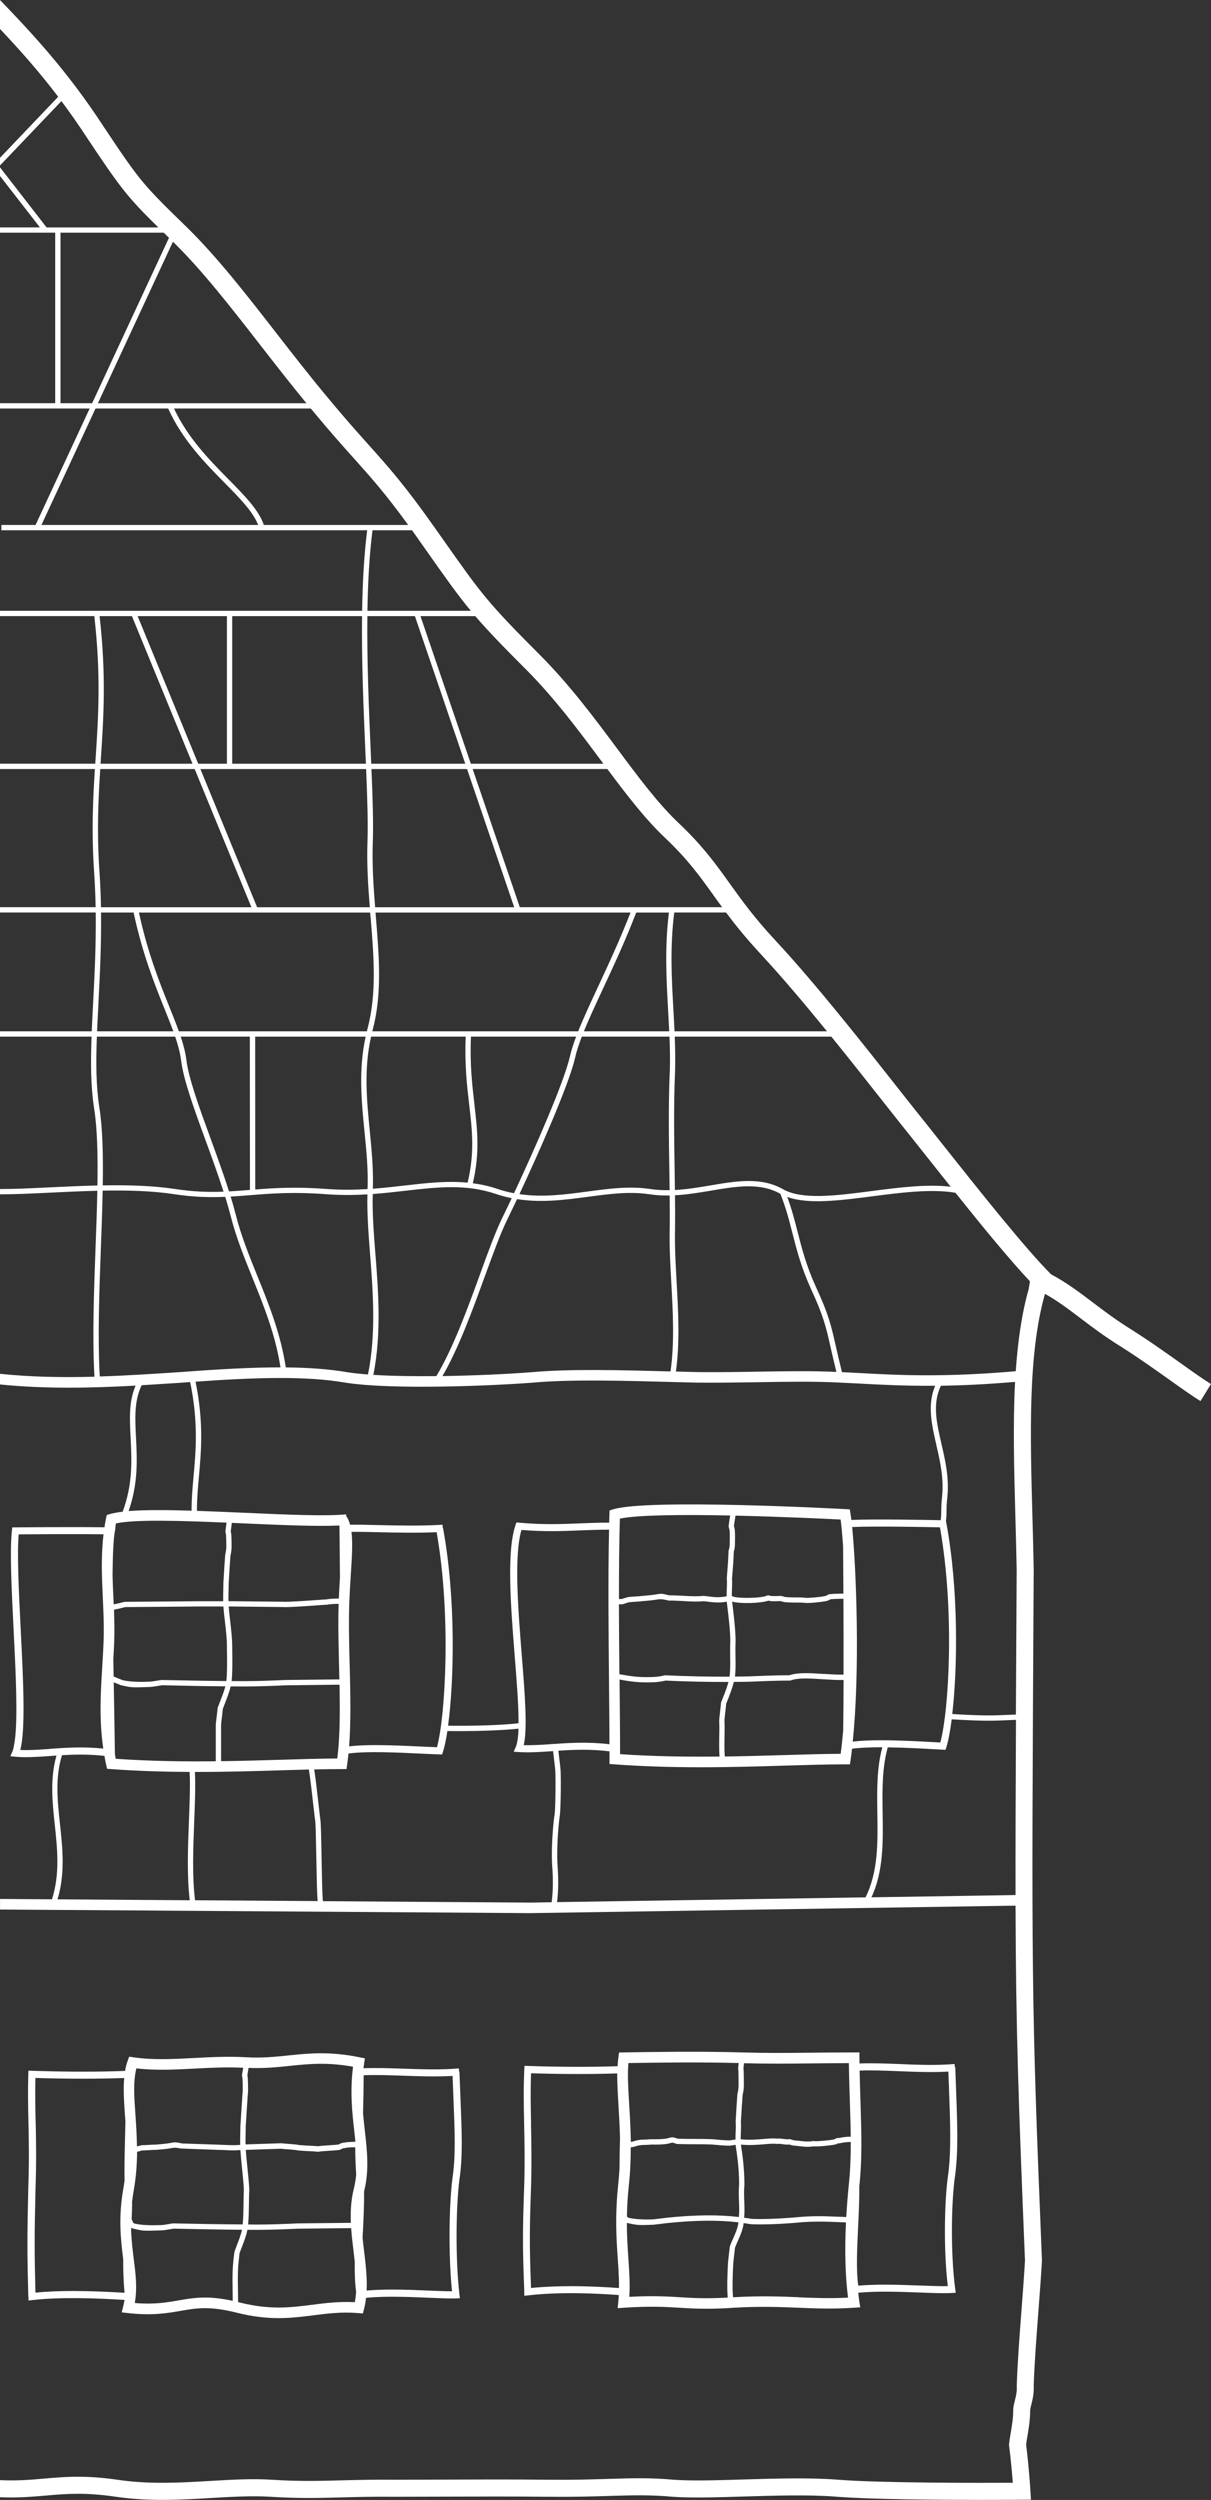 <?xml version="1.0" encoding="UTF-8"?>
<svg id="Ebene_2" data-name="Ebene 2" xmlns="http://www.w3.org/2000/svg" viewBox="0 0 279.43 576.85">
  <rect x="0" y="0" width="279.43" height="576.85" fill="#333333" stroke="none"/>
  <defs>
    <style>
      .cls-1 {
        fill: #fff;
      }
    </style>
  </defs>
  <g id="Ebene_1-2" data-name="Ebene 1">
    <g>
      <path class="cls-1" d="M3.2,402.99c-.11.47-.22.9-.36,1.22l-.45,1.04,1.13.1c2.57.23,5.27.03,8.12-.17.46-.03.92-.07,1.39-.1-1.51,5.33-.95,10.73-.39,15.96.6,5.58,1.21,11.35-.64,17.21l-11.99-.08v2.44l122.33.83,111.99-1.73c.09,28.92.66,44.64,2.18,81.91-.22,3.7-.52,7.73-.82,11.62-.45,5.93-.92,12.07-1.08,17.24v.09s0,.09,0,.09c.07,1.21-.19,2.26-.44,3.27-.16.63-.31,1.23-.37,1.84v.2c0,2.01-.29,3.7-.57,5.34-.15.88-.29,1.71-.38,2.58l-.03.23.03.23c.41,3.2.69,6.48.85,8.53-7.08.04-30.24.08-40.27-.7-6.62-.52-14.38-.28-21.89-.06-6.15.19-11.96.36-16.08.06-5.44-.49-9.72-.36-15.13-.19-3.75.11-8,.25-13.52.19-8.96-.09-16.67-.06-24.13-.03-3.8.02-7.6.03-11.56.03-4.82-.05-8.61.05-12.27.14-5.28.14-9.84.26-16.13-.14-4.6-.29-9.29-.01-14.24.28-6.84.4-13.92.82-21.28-.26-7.53-1.11-12.37-.69-17.06-.28-3.2.28-6.25.54-10.15.35v3.94c4.09.18,7.34-.1,10.49-.37,4.66-.41,9.07-.79,16.14.25,7.77,1.14,15.05.72,22.09.3,4.83-.28,9.4-.55,13.76-.28,6.46.41,11.33.28,16.48.14,3.62-.1,7.37-.19,12.14-.14,3.99,0,7.79-.02,11.6-.03,7.44-.03,15.14-.06,24.07.03,5.6.05,9.89-.07,13.68-.19,5.28-.16,9.45-.29,14.69.18,4.35.32,10.26.14,16.52-.05,7.4-.22,15.06-.46,21.46.05,7.94.62,23.46.73,33.46.73,5.14,0,8.82-.03,9.25-.03l2.07-.02-.13-2.07c-.01-.22-.33-5.41-.99-10.63.08-.69.2-1.4.33-2.14.28-1.69.6-3.59.61-5.88.04-.32.14-.73.26-1.21.29-1.16.64-2.6.55-4.36.16-5.07.62-11.12,1.07-16.98.3-3.95.61-8.03.83-11.79v-.1s0-.1,0-.1c-2.46-60.43-2.43-64.15-1.9-159.4-.07-3.98-.18-7.99-.29-11.97-.53-19.41-1.03-37.75,2.89-51.61,2.92,1.63,5.39,3.5,8.21,5.64,2.6,1.97,5.54,4.2,9.2,6.47,4.2,2.65,8.01,5.37,11.37,7.76,2.76,1.97,5.15,3.67,7.11,4.87l2.41-3.93c-1.82-1.12-4.15-2.78-6.85-4.7-3.41-2.43-7.27-5.18-11.6-7.92-3.49-2.17-6.22-4.24-8.86-6.24-3.08-2.33-5.99-4.54-9.57-6.44-6.01-5.99-17.1-19.98-25.23-30.23-2.37-2.99-4.55-5.74-6.36-7.99-1.14-1.44-2.38-3.01-3.68-4.66-8.03-10.19-19.03-24.15-28.33-34.15-4.96-5.33-7.82-9.33-10.59-13.2-3.17-4.43-6.17-8.61-11.76-13.91-4.76-4.5-9.32-10.63-14.15-17.13-5.33-7.16-10.84-14.57-17.7-21.5-12.28-12.28-13.63-14.2-22.45-26.72l-2-2.83c-6.93-9.83-10.61-13.93-15.26-19.12-2.56-2.86-5.47-6.11-9.42-10.88-4-4.78-7.94-9.85-11.75-14.75-6.97-8.97-13.56-17.44-20.43-24.23-10.52-10.25-10.93-10.65-19.49-23.49C15.46,16.21,6.96,7.23,0,0v6.68c4.16,4.4,8.73,9.47,13.43,15.65L0,36.41v1.77l14.17-14.85c1.97,2.63,3.96,5.46,5.94,8.51,7.69,11.53,9.18,13.51,16.42,20.64H10.75L0,38.61v1.99l9.21,11.87H0v1.22h12.74v39.35H0v1.22h20.69l-12.48,26.87H.32v1.22h84.4c-.72,5.8-1.06,12.13-1.16,18.59H0v1.22h21.76c1.57,13.65.93,23.35.31,32.72-.03.45-.06.9-.09,1.34H0v1.22h21.9c-.45,6.93-.8,14.24-.21,23.32.21,2.94.32,5.79.38,8.57H0v1.22h22.09c.09,7.47-.26,14.36-.59,20.66-.12,2.33-.24,4.58-.33,6.76H0v1.22h21.13c-.22,5.98-.2,11.42.57,16.45.76,4.69.89,10.92.78,17.9-3.77.09-7.53.27-11.11.44-4.16.2-8.11.39-11.37.38v1.22c3.29.01,7.26-.18,11.43-.38,3.55-.17,7.29-.35,11.03-.44-.08,4.16-.24,8.57-.41,13.06-.38,10.25-.76,20.82-.26,29.85-7.22.19-14.58.08-21.8-.67v2.45c10.46,1.07,21.18.83,31.3.27-1.58,3.67-1.38,7.6-1.15,12.07.26,5.01.54,10.66-1.84,17.03-1.19.14-2.21.32-2.98.55l-.69.21-.15.7c-.15.71-.27,1.42-.38,2.13-7.89-.1-20.42.02-20.55.02h-.72s-.08.72-.08.72c-.52,4.73-.08,13.46.38,22.71.49,9.74,1.03,20.55.27,25.89l-.22,1.23ZM203.67,254.07c1.3,1.66,2.54,3.22,3.7,4.68,1.82,2.26,3.99,5,6.35,7.98,1.81,2.28,3.71,4.68,5.64,7.1-5.5-.65-11.96.18-18.25,1-8.23,1.07-15.99,2.07-20.41-.41-5.05-2.89-10.78-1.91-16.85-.88-2.66.45-5.37.9-8.12,1.05-.02-1.4-.04-2.83-.06-4.29-.12-7.55-.24-15.35.09-22.88.09-2.76.04-5.51-.07-8.23h36.13c4.25,5.24,8.33,10.42,11.85,14.88ZM216.05,333.42c.88,3.81,1.78,7.75,1.32,12.02-.17,1.57-.17,2.39-.18,3.11,0,.65,0,1.23-.13,2.23-2.76-.06-15.33-.31-20.61-.06-.07-.58-.14-1.08-.21-1.48l-.16-.97-.98-.05c-1.86-.1-45.63-2.43-53.62.05l-.83.26-.03.87c-.02.63-.04,1.28-.06,1.94-2.41,0-4.66.08-6.84.17-4.14.17-8.43.34-13.92-.16l-.63-.06-.21.6c-2.11,6.11-1.09,18.93-.19,30.25.46,5.81.91,11.41.88,15.49-4.39.51-11.59.64-16.26.56,1.39-10.35,1.83-29.31-1.17-45.65h-.06s-.05-.72-.05-.72c-4.95.31-10.24.19-14.91.08-2.45-.06-4.65-.11-6.42-.08-.21-.78-.5-1.47-.9-2.02h0s-.04-.37-.04-.37c-4.75.46-13.86.06-23.5-.37-3.67-.16-7.37-.32-10.9-.44-.01-2.6.21-5.15.45-7.82.54-5.93,1.14-12.64-.77-21.99,14.26-1.02,25.67-1.32,34.54.22,10.76,1.7,33.82.74,43.32,0,8.62-.78,20.83-.45,31.61-.16,2.16.06,4.26.12,6.26.16,4.76.05,9.55-.03,14.18-.1,6.79-.11,13.2-.22,18.89.1,1.57.07,3.18.15,4.86.24,4.76.26,10.16.54,17,.48-1.84,4.42-.81,8.91.28,13.65ZM196.64,352.35c5.13-.23,17.28,0,20.25.07,3.44,19.39,2.06,42.42.08,49.65l-1.07-.06c-3.45-.19-8.24-.46-12.59-.46-2.43,0-4.71.09-6.55.32,1.71-16.49.82-39.88-.13-49.51ZM165.96,400.75c-.02,1.52-.04,3.08.06,4.56-7.28.08-14.95-.01-22.94-.55,0-4.82-.06-10.31-.11-16.11,0-.37,0-.74-.01-1.11,1.75.32,3.71.66,6.26.66.34,0,.69,0,1.05-.02,1.1,0,2.22-.14,3.32-.4,4.48.22,9.64.33,14.5.32-.38,1.41-1,2.96-1.57,4.37l-.12.31-.04.23c0,.17-.12,1.17-.2,1.9-.13,1.12-.21,1.81-.21,2.07.06,1.21.04,2.51.01,3.78ZM168.25,352.7c.05.14.2.5.13,3.12,0,.64,0,1.24-.23,1.81l-.04.2c-.09,2.46-.18,3.52-.27,4.55-.04.5-.09,1.01-.13,1.76.06.96.04,1.62,0,2.38-.02.52-.04,1.1-.04,1.82-.11.02-.21.03-.32.05-.36.06-.73.12-1,.12-.95.1-1.9-.02-2.91-.15-.35-.04-.69-.09-1.04-.12h-.07s-.07,0-.07,0c-1.31.15-2.65.08-4.21,0-1.07-.06-2.28-.13-3.65-.13l-.29-.07c-1.4-.33-1.48-.35-2.4-.2-.55.09-1.48.25-3.56.41-.53.07-1.06.1-1.59.13-.56.03-1.11.07-1.67.14l-.88.27c-.61.2-.61.2-.9.18-.08,0-.18-.01-.29-.02,0-6.69.04-13.11.21-18.54,4.24-.89,14.89-.93,25.45-.72-.4,2.45-.4,2.61-.24,3.01ZM143.03,370.18c.12,0,.21.01.3.01.3,0,.49-.06,1.06-.25l.71-.23c.51-.06,1.03-.09,1.54-.12.55-.04,1.11-.07,1.63-.14,2.11-.16,3.07-.32,3.64-.42q.67-.11,1.92.18l.36.09.14.02c1.37,0,2.58.07,3.66.13,1.59.09,2.96.17,4.35.01.32.03.63.07.95.11,1.03.13,2.1.26,3.12.16.31,0,.71-.06,1.13-.13.06,0,.11-.02.16-.02,0,0,0,.02,0,.02l.13,1.11c.29,2.34.68,5.54.68,8.02-.06,1.25-.04,2.44-.03,3.59.02,1.52.04,2.95-.11,4.36,0,.07-.03.14-.04.2-4.95.02-10.23-.09-14.8-.32h-.09s-.09.02-.09.02c-1.03.26-2.08.39-3.13.39-3.06.11-5.2-.28-7.26-.65-.02,0-.03,0-.04,0-.05-5.28-.09-10.78-.11-16.14.08,0,.14,0,.2.01ZM167.16,396.94c0-.17.12-1.17.2-1.9.11-.95.18-1.6.2-1.91l.08-.21c.62-1.55,1.3-3.25,1.69-4.83,1.14,0,2.26-.02,3.34-.04,3.19-.13,6.48-.27,9.61-.27l.23-.04c1.61-.65,4.6-.45,7.49-.26,1.59.1,3.23.2,4.65.17-.01,4.21-.04,8.2-.09,11.64-.16,1.88-.35,3.68-.58,5.39-3.94.02-8.31.15-12.92.29-4.4.13-9.02.27-13.82.33-.11-1.46-.09-3.01-.06-4.53.02-1.28.04-2.61-.02-3.83ZM168.92,364.14c.04-.65.09-1.15.13-1.65.09-1.03.18-2.09.27-4.51.27-.75.27-1.47.27-2.14.07-2.86-.1-3.28-.23-3.61-.02-.17.14-1.19.35-2.51,10.71.24,21.07.74,24.26.9.19,1.46.39,3.57.57,6.14.03,3.18.05,6.93.07,10.95-1.1,0-2.11.04-3.17.13l-.14.03c-.22.07-.41.18-.58.27-.07.04-.18.1-.18.11l-.15.02c-1.03.26-4.15.49-4.54.42l-.13-.03c-1.39-.14-2.56,0-4.27-.14-.3,0-.65-.11-1.03-.24l-.19-.03c-.28,0-.56,0-.84.02-.75.02-1.45.05-1.95-.12l-.24-.08-.23.11c-1.21.61-6.96.71-7.98.15l-.13-.07c0-.64.02-1.16.04-1.67.03-.77.07-1.49,0-2.44ZM190.09,386.25c-2.96-.19-6.03-.39-7.91.3-3.12,0-6.39.14-9.53.27-.99.02-2.01.03-3.05.04,0-.01,0-.03,0-.05.16-1.5.14-2.97.11-4.52-.02-1.13-.03-2.31.02-3.55,0-2.59-.4-5.83-.68-8.2l-.12-.98c1.95.56,6.74.37,8.37-.22.65.17,1.38.14,2.15.12.23,0,.47-.01.7-.02.42.14.83.26,1.27.27,1.63.14,2.85,0,4.17.13.84.15,4.08-.18,5.06-.41.27-.02.49-.15.69-.26.09-.05.19-.11.3-.15.99-.09,1.94-.11,2.98-.12.02,5.64.03,11.74.02,17.5-1.36.04-2.99-.06-4.57-.17ZM120.4,382.01c-.86-10.79-1.82-22.96-.08-28.99,5.29.44,9.45.27,13.48.11,2.15-.09,4.37-.17,6.74-.17-.25,10.46-.12,23.79-.01,35.71.05,4.89.09,9.56.1,13.8-5.01-.6-9.35-.3-13.2-.04-2.3.16-4.49.31-6.59.25.9-3.79.28-11.68-.44-20.67ZM80.68,384.25c-.1-3.94-.2-8.01-.15-11.8.04-3.16.24-6.26.41-9,.26-4.08.48-7.45.16-9.99,1.69-.02,3.76.03,6.07.08,4.04.09,8.96.21,13.58,0,3.4,19.22,2.01,42.61.08,49.62-1.04-.04-2.3-.09-3.68-.16-3.19-.15-7.02-.33-10.52-.33-2.26,0-4.36.08-6.07.29.44-5.8.29-12.33.13-18.71ZM26.22,386.84c-.02-1.35-.05-2.68-.07-4,.11-1.9.21-3.77.24-5.64.03-1.93-.02-3.86-.09-5.77.65-.13,1.57-.34,2.6-.61,1.62,0,17.13-.13,17.29-.14h5.36c.06.99.2,2.21.35,3.49.22,1.87.46,4,.46,5.67,0,.68,0,1.36.02,2.04.02,1.98.05,4.03-.15,6.01-4.89-.04-9.8-.14-14.58-.24h-.36c-.37.04-.74.11-1.12.17-.72.12-1.39.23-2.06.23h-.11q-3.52.13-5.65-.35l-.11-.02c-.14-.08-.37-.16-.79-.33-.33-.13-.98-.38-1.23-.52ZM26.24,386.93h-.02s0-.02,0-.04c0,.01.02.02.02.04ZM53.23,389.12c1.09,0,2.18.02,3.27.02,3.09,0,6.36-.13,9.52-.27l12.32-.14c.12,6.01.12,11.96-.51,17.03-3.94.02-8.31.15-12.92.29-4.42.13-9.07.27-13.9.33v-8.36c0-.17.12-1.12.2-1.83.11-.93.19-1.55.2-1.86.17-.46.36-.95.55-1.45.46-1.19.97-2.5,1.27-3.78ZM78.23,384.31c.03,1.06.05,2.13.08,3.2l-12.2.13h-.14c-3.15.14-6.4.27-9.47.27-1.01,0-2.03,0-3.05-.01.19-2.02.17-4.06.15-6.03,0-.68-.02-1.35-.02-2.03,0-1.74-.25-3.9-.47-5.81-.14-1.24-.28-2.4-.34-3.35,1.7.02,12.11.12,12.49.13.97.1,4.89-.17,8.48-.43.88-.06,1.51-.11,1.63-.11h.11c.84-.16,1.77-.18,2.66-.2-.03.77-.05,1.55-.06,2.34-.05,3.84.06,7.93.15,11.89ZM78.19,368.85s-.04,0-.07,0c-.93.02-1.89.03-2.82.2-.21,0-.82.05-1.65.11-2.38.17-7.32.53-8.33.43-.37,0-11.17-.12-12.6-.13-.03-.99,0-1.74.02-2.52.02-.55.03-1.1.03-1.71.05-.76.09-1.33.12-1.96.06-.96.12-2.08.27-4.2.14-.69.28-1.41.28-2.16,0-2.75-.11-3.29-.2-3.54,0-.12.04-.33.1-.79l.15-1.19c.92.04,1.83.08,2.73.12,8.66.38,16.89.74,22.06.49.02.06.03.13.05.19v.53c.04,2.85.08,6.82.11,11.36-.1,1.51-.19,3.12-.26,4.78ZM154.16,233.02c.09,1.68.18,3.32.26,4.95h-19.69c1.2-2.95,2.74-6.28,4.43-9.89,2.43-5.21,5.18-11.11,7.64-17.52h7.55c-.99,7.97-.59,15.34-.19,22.46ZM86.61,289.26c-.38-4.89-.73-9.52-.6-13.75,2.58-.19,5.07-.47,7.51-.75,7.53-.86,14.03-1.61,21.01.77,1.19.4,2.38.71,3.55.94-.78,1.65-1.51,3.16-2.14,4.45-1.58,3.21-3.33,8.01-5.17,13.09-2.93,8.06-6.25,17.16-10.09,23.52-5.2.05-10.28-.02-14.53-.29,1.9-9.57,1.14-19.33.47-27.98ZM84.11,261.14c.45,4.54.87,8.84.7,13.23-3,.18-6.14.22-9.53-.03-6.88-.53-11.95-.22-16.38.13l-.02-35.27h25.49c-1.67,7.65-.96,14.91-.26,21.95ZM85.62,239.19h21.84c-.28,6.42.3,11.38.81,15.75.69,5.92,1.28,11.03-.37,17.95-4.8-.46-9.56.09-14.52.66-2.39.28-4.83.55-7.35.74.16-4.43-.28-8.92-.7-13.26-.69-7.02-1.41-14.27.29-21.83ZM109.47,254.8c-.51-4.34-1.08-9.27-.8-15.61h24.27c-.64,1.7-1.15,3.28-1.46,4.68-1.4,6.02-8.04,21.15-12.88,31.46-1.23-.23-2.46-.54-3.7-.96-1.95-.67-3.88-1.09-5.8-1.34,1.65-7.05,1.06-12.24.36-18.23ZM111.9,294.43c1.84-5.05,3.57-9.82,5.12-12.97.59-1.21,1.38-2.85,2.29-4.77,5.62.89,11.03.17,16.3-.53,4.91-.66,9.55-1.28,14.15-.61,1.6.25,3.19.33,4.76.3.03,2.72.05,5.33.01,7.77-.1,3.93.13,8.03.37,12.38.38,6.82.76,13.86-.18,20.45-.03,0-.06,0-.09,0-10.84-.3-23.13-.63-31.88.17-5.58.43-13.17.79-20.66.9,3.74-6.42,6.95-15.24,9.8-23.08ZM154.54,247.37c-.33,7.56-.21,15.38-.09,22.94.02,1.47.04,2.9.06,4.31-1.51.03-3.04-.04-4.56-.28-4.78-.7-9.5-.06-14.5.61-5.06.68-10.26,1.37-15.6.59,4.5-9.62,11.35-25.06,12.83-31.4.32-1.46.87-3.13,1.57-4.95h20.23c.11,2.72.16,5.42.07,8.18ZM138.05,227.56c-1.78,3.82-3.4,7.31-4.64,10.41h-47.5c.03-.11.05-.21.08-.32,2.2-8.29,1.49-16.92.74-26.06-.03-.34-.06-.69-.08-1.03h58.84c-2.41,6.19-5.07,11.93-7.44,17ZM86.56,209.34c-.39-4.88-.72-9.9-.54-14.97.16-4.42-.03-10.23-.31-16.92h22.06l10.88,31.89h-32.1ZM85.66,176.23c-.05-1.15-.1-2.32-.15-3.52-.4-9.37-.86-20.11-.74-30.54h10.97l11.62,34.06h-21.7ZM85.52,211.69c.74,9.03,1.44,17.56-.71,25.65-.06.21-.1.42-.16.63h-43.38c-.62-1.74-1.36-3.58-2.18-5.61-2.24-5.57-5.01-12.45-7.03-21.8h53.35c.03.38.06.75.09,1.13ZM57.65,239.19l.02,35.37c-.07,0-.14.01-.2.02-1.58.13-3.1.25-4.63.33-1.27-4.04-2.81-8.24-4.31-12.36-2.58-7.07-5.02-13.75-5.54-18.08-.23-1.72-.68-3.45-1.29-5.28h15.95ZM57.57,275.79c4.96-.4,10.08-.81,17.61-.24,3.42.26,6.59.22,9.6.04-.11,4.26.23,8.88.61,13.76.67,8.61,1.43,18.35-.48,27.8-1.82-.14-3.47-.31-4.86-.53-4.17-.72-8.87-1.05-14.11-1.1-1.16-7.71-3.86-14.43-6.49-20.93-1.96-4.85-3.82-9.43-5.07-14.38-.34-1.34-.73-2.71-1.16-4.11,1.46-.08,2.9-.2,4.35-.31ZM174.98,316.5c-4.61.08-9.38.15-14.1.1-1.57-.04-3.23-.08-4.92-.13.93-6.67.55-13.72.17-20.55-.24-4.32-.47-8.4-.37-12.29.03-2.46.02-5.1-.01-7.83,2.82-.15,5.59-.61,8.3-1.07,5.84-.99,11.35-1.92,16.02.74,1.3,3.28,2.03,6.13,2.8,9.15.98,3.84,2,7.81,4.28,12.84,2.89,6.27,3.43,8.65,4.5,13.39.35,1.54.77,3.4,1.34,5.71-5.5-.26-11.6-.16-18.03-.06ZM175.58,220.2c4.82,5.19,10.13,11.49,15.25,17.77h-35.19c-.08-1.69-.16-3.36-.26-5.02-.4-7.12-.81-14.47.2-22.4h11.95c2.1,2.81,4.61,5.95,8.05,9.64ZM153.43,193.3c5.27,4.99,8.01,8.82,11.18,13.24.64.9,1.31,1.83,2.02,2.79h-46.69l-10.88-31.89h31.08c4.44,5.96,8.72,11.53,13.29,15.86ZM121.49,154.58c6.62,6.69,12.03,13.97,17.26,21,.16.22.32.43.48.65h-30.59l-11.62-34.06h12.65c2.84,3.31,6.25,6.85,11.81,12.41ZM96.54,124.43l2,2.83c4.42,6.28,7.02,9.97,10.1,13.68h-23.86c.1-6.47.44-12.8,1.17-18.59h9.12c.48.67.97,1.35,1.48,2.08ZM40.22,56.08c6.65,6.56,13.14,14.92,20.02,23.77,3.4,4.37,6.91,8.87,10.47,13.2h-31.14s-.01-.02-.02-.03l-.08.03h-16.88l17.31-37.27c.11.1.21.2.31.31ZM13.96,93.04v-39.35h23.82c.39.38.79.77,1.21,1.18l-17.73,38.17h-7.3ZM9.56,121.13l12.48-26.87h16.77c3.23,7.19,8.41,12.48,13.01,17.14,3.5,3.55,6.54,6.65,7.75,9.73H9.56ZM60.88,121.13c-1.19-3.47-4.44-6.77-8.2-10.58-4.42-4.48-9.37-9.55-12.53-16.29h31.57c.12.15.25.3.37.45,3.99,4.83,6.93,8.11,9.53,11.01,3.99,4.46,7.25,8.1,12.57,15.41h-33.31ZM84.79,194.32c-.18,5.11.15,10.13.54,15.02h-26l-13.09-31.89h38.24c.28,6.68.46,12.48.31,16.87ZM53.58,142.17h29.96c-.12,10.46.34,21.21.74,30.6.05,1.18.1,2.33.15,3.46h-30.85v-34.06ZM52.36,142.17v34.06h-6.62l-13.98-34.06h20.6ZM30.44,142.17l13.98,34.06h-21.22c.03-.42.05-.84.08-1.26.62-9.39,1.26-19.11-.3-32.8h7.45ZM23.12,177.45h21.8l13.09,31.89H23.3c-.05-2.8-.17-5.69-.38-8.66-.59-9.03-.23-16.32.21-23.23ZM22.72,231.28c.33-6.31.68-13.22.59-20.72h7.52c2.05,9.58,4.87,16.6,7.15,22.26.75,1.86,1.43,3.56,2.01,5.15h-17.59c.09-2.16.21-4.38.33-6.69ZM22.35,239.19h18.07c.65,1.91,1.13,3.69,1.36,5.43.53,4.46,2.99,11.21,5.6,18.35,1.46,4,2.95,8.08,4.2,12-3.38.13-6.88.04-11.27-.63-5.11-.77-10.85-.92-16.6-.82.11-7.03-.03-13.31-.8-18.07-.76-4.94-.78-10.32-.56-16.26ZM23.02,317.63c-.5-8.97-.12-19.54.26-29.77.17-4.52.33-8.94.41-13.13,5.71-.1,11.4.04,16.44.81,4.59.7,8.32.77,11.84.62.46,1.48.87,2.94,1.24,4.35,1.27,5.03,3.23,9.86,5.12,14.53,2.58,6.38,5.23,12.97,6.39,20.47-6.73,0-14.35.43-22.94,1.08l-.36.02c-5.87.39-12.07.8-18.39,1ZM31.38,331.72c-.23-4.54-.43-8.51,1.31-12.09,3.02-.18,5.99-.37,8.88-.56l.37-.03c.66-.05,1.3-.1,1.94-.14,1.91,9.26,1.32,15.92.78,21.79-.24,2.69-.47,5.26-.45,7.89-5.67-.17-10.8-.21-14.54.09,2.25-6.36,1.96-11.97,1.71-16.96ZM26.5,353.38l.16-.93h-.06c.05-.31.09-.62.15-.93,4.37-.97,15.1-.63,25.52-.18l-.14,1.08c-.14,1.1-.15,1.12-.03,1.38.02.06.12.49.12,3.11,0,.62-.13,1.28-.27,1.99-.16,2.21-.23,3.34-.28,4.3-.04.63-.07,1.19-.12,1.99,0,.64-.02,1.18-.03,1.72-.02.79-.04,1.56-.02,2.56h-5.32c-.16,0-16.29.14-17.36.14l-.16.02c-.93.25-1.78.44-2.42.57-.02-.57-.05-1.13-.08-1.69-.08-1.64-.15-3.3-.19-4.97.04-4.6.19-8.18.52-10.14ZM11.51,403.55c-2.4.17-4.68.34-6.83.24,1.25-4.76.69-16.08.09-28.01-.44-8.72-.85-16.99-.46-21.74,2.78-.02,12.81-.1,19.58-.02-.6,5.02-.39,9.86-.17,14.57.13,2.8.26,5.69.22,8.54-.04,2.46-.19,4.92-.35,7.51-.37,5.97-.74,12.12.24,18.83-4.67-.48-8.71-.2-12.32.06ZM43.78,438.47l-30.51-.21c1.8-5.98,1.17-11.75.57-17.35-.59-5.49-1.14-10.68.46-15.91,2.96-.18,6.2-.25,9.8.16.12.69.24,1.38.4,2.08l.2.89.91.07c6.25.46,12.3.63,18.14.66.17,3.07.01,7.03-.15,11.2-.24,6.05-.5,12.89.19,18.42ZM26.7,405.83c-.07-.37-.12-.73-.19-1.1v-.2c-.07-5.33-.17-10.74-.26-15.97,0-.12,0-.25,0-.37.21.09.46.19.77.3.26.1.5.19.61.24l.07.07.39.09c1.51.33,2.05.45,3.31.45.64,0,1.47-.03,2.72-.07.77,0,1.53-.13,2.27-.25.36-.06.71-.12.98-.16h.27c4.71.11,9.54.21,14.36.25-.28,1.09-.72,2.23-1.16,3.34-.21.54-.42,1.07-.6,1.57l-.04.21c0,.17-.12,1.13-.2,1.83-.13,1.07-.21,1.74-.21,1.97v8.37c-7.32.08-15.05-.02-23.08-.57ZM45.01,438.48c-.7-5.45-.43-12.31-.19-18.38.16-4.16.32-8.12.15-11.24.18,0,.37,0,.55,0,6.85,0,13.36-.19,19.46-.38,2.16-.06,4.26-.12,6.29-.18.3,1.74.78,6,1.06,8.5.26,2.32.36,3.14.4,3.29.11.68.18,4.48.25,8.15.09,4.85.16,8.6.31,10.42l-28.27-.19ZM127.96,418.77c-.15.61-.83,6.78-.56,11.46.33,4.38.12,6.89-.11,8.7l-4.97.08-47.82-.33c-.16-1.89-.24-6.57-.31-10.45-.07-4.05-.14-7.55-.27-8.37-.04-.2-.21-1.65-.38-3.19-.47-4.2-.8-6.93-1.04-8.39,2.24-.05,4.38-.08,6.39-.08h1.06l.15-1.04c.12-.83.22-1.68.31-2.55,4.16-.58,11.3-.24,16.65.02,1.69.08,3.18.15,4.34.18l.61.02.19-.58c.37-1.12.72-2.77,1.03-4.83.83.01,1.74.02,2.7.02,4.44,0,10-.16,13.71-.57-.06,1.9-.26,3.38-.64,4.26l-.47,1.06,1.16.08c2.51.16,5.11-.02,7.85-.21.03,0,.05,0,.08,0l.48,4.11c.12.74.13,8.36-.13,10.61ZM128.53,438.91c.23-1.85.42-4.41.1-8.76-.26-4.48.4-10.56.54-11.16.27-2.27.29-10.09.14-11l-.47-4.03c3.5-.23,7.4-.4,11.8.15,0,.6,0,1.2,0,1.78v1.14l1.13.08c6.88.5,13.54.67,19.91.67,6.85,0,13.37-.19,19.46-.38,5.01-.15,9.74-.29,13.92-.29h1.06l.15-1.05c.12-.82.23-1.68.33-2.55,1.87-.26,4.35-.35,6.99-.34-1.3,4.78-1.23,10.07-1.15,15.2.11,6.69.21,13.59-2.73,19.43l-71.17,1.1ZM234.32,437.27l-33.24.52c2.79-5.97,2.68-12.81,2.58-19.43-.08-5.15-.15-10.47,1.19-15.17,3.96.05,8.11.28,10.98.44l2.34.13.19-.6c.45-1.41.88-3.63,1.24-6.44,4.08.24,6.53.32,8.47.32,1.58,0,2.84-.05,4.4-.12.59-.03,1.24-.05,1.96-.08-.08,16.57-.12,29.47-.1,40.43ZM234.42,395.62c-.74.03-1.41.06-2.02.08-3.43.15-5.39.23-12.67-.2,1.22-10.66,1.48-28.6-1.36-44.04l-.1-.52c.13-1.09.14-1.72.14-2.38,0-.73,0-1.48.17-2.99.48-4.47-.45-8.52-1.35-12.43-1.13-4.91-2.11-9.19-.13-13.39,4.89-.07,10.51-.33,17.12-.89-.51,9.78-.22,20.44.08,31.43.11,3.98.22,7.97.29,11.89-.07,12.64-.13,23.66-.18,33.43ZM237.36,297.45c-1.62,5.72-2.51,12.1-2.98,18.95-16.8,1.45-27.13.9-35.48.45-1.6-.09-3.13-.17-4.62-.23-.62-2.47-1.06-4.43-1.43-6.04-1.09-4.83-1.64-7.25-4.58-13.63-2.24-4.92-3.24-8.84-4.21-12.63-.69-2.7-1.35-5.27-2.41-8.14,4.84,1.76,12.03.84,19.61-.14,6.71-.87,13.62-1.76,19.2-.82,6.19,7.75,12.57,15.53,17.19,20.43l-.29,1.8Z"/>
      <path class="cls-1" d="M120.96,528.86l.03.88.87-.1c7.55-.89,16.52-.41,20.92-.08-.03.53-.05,1.05-.11,1.59l-.15,1.44,1.45-.1c6.12-.4,9.51-.2,12.79,0,1.9.12,3.84.23,6.3.23,1.8,0,3.87-.06,6.41-.24,6.1-.34,10.51-.16,14.79.01,4.11.17,7.99.33,12.91-.01l1.32-.09-.2-1.31c-.1-.66-.18-1.35-.26-2.05,4.33-.41,9.75-.22,14.16-.05,3.05.12,5.69.21,7.47.11l.87-.05-.12-.87c-1.12-8.41-.91-20.42,0-26.39.72-5.63.5-11.6.16-20.64l-.15-4.19h-.1s-.06-.7-.06-.7c-4.17.36-8.58.19-12.83.01-3.22-.13-6.26-.24-9.1-.13,0-.45-.02-.88-.02-1.34v-1.21h-1.22c-4.1,0-7.43.04-10.45.07-5.38.06-9.63.1-15.56-.07-9.75-.28-19.83-.12-27.19,0l-1.05.02-.14,1.04c-.1.68-.15,1.39-.19,2.12-5.81.21-13.58.19-20.69-.06l-.8-.03-.04.8c-.21,4.45-.13,8.36-.04,12.5.08,3.86.17,8.22.04,13.7-.41,11.41-.41,14.7,0,25.16ZM198,513.92c.15-3.16.31-6.39.27-9.36.01-.1.02-.2.03-.3.66-6.33.48-11.94.26-19.03-.08-2.37-.15-4.81-.21-7.46,2.78-.11,5.82.01,9.01.14,3.78.15,7.68.31,11.47.09l.12,3.22c.33,8.96.55,14.87-.14,20.35-.89,5.85-1.13,17.45-.11,25.94-1.66.04-3.91-.05-6.44-.14-2.5-.09-5.33-.2-8.12-.2-2.11,0-4.2.06-6.1.23-.51-3.52-.28-8.37-.04-13.48ZM184.35,530.07c-4.33-.18-8.81-.36-15.04,0-.06,0-.11,0-.17.01,0,0,0,0,0,0-.2-2.17-.07-5.41.05-7.75,0-.19.14-1.36.23-2.14.1-.87.15-1.31.17-1.53.19-.51.42-1.04.67-1.6.56-1.26,1.18-2.67,1.33-4.1.55.08,1.09.16,1.63.25,2.29.13,6.02.02,9.73-.27,4.39-.44,6.9-.34,10.09-.22.68.03,1.39.05,2.16.08-.31,6.49-.16,12.38.48,17.36-4.19.22-7.67.08-11.34-.07ZM195.87,504.01c-.27,2.59-.46,5.11-.6,7.55-.77-.02-1.48-.05-2.17-.08-3.23-.13-5.79-.23-10.25.22-3.65.29-7.31.4-9.48.28-.55-.1-1.11-.18-1.67-.26.12-1.17.09-2.39.04-3.67-.05-1.26-.1-2.57.03-3.92,0-3.65-.44-6.9-.81-9.26,0,0,0-.01,0-.02,2.03.19,3.9.05,5.4-.08,1.16-.1,2.16-.18,2.85-.08h.09s.09,0,.09,0c.37-.05.74,0,1.17.06.48.07,1.01.14,1.65.09l.07.03c.33.12.67.2,1.17.23.34.03.66.07.97.11,1.03.12,2.01.24,3.3.04.96.11,4.04-.21,4.97-.42.23-.02.41-.13.55-.21.05-.03.13-.08.12-.09l.15.05.16-.03c.99-.2,1.73-.32,2.64-.3,0,3.29-.1,6.43-.44,9.76ZM170.96,489.53c.05-.76.09-1.33.12-1.97.05-.95.12-2.06.28-4.22.13-.53.28-1.25.28-2.13,0-3.07-.06-3.67-.09-3.96,0-.04,0-.09.02-.23.02-.18.05-.46.1-.95,5.64.15,9.99.1,14.98.05,2.72-.03,5.68-.06,9.22-.07.05,3.4.15,6.49.24,9.26.09,2.76.17,5.29.19,7.72-.97-.02-1.77.11-2.74.3-.42-.07-.75.13-.94.24-.04.02-.07.05-.02.05l-.15.02c-1.03.26-4.15.49-4.54.42l-.14-.05-.15.02c-1.16.2-2.04.09-3.05-.03-.32-.04-.65-.08-1.06-.11-.34,0-.53-.07-.82-.17l-.34-.12h-.13c-.55.07-1.03,0-1.49-.06-.45-.06-.92-.13-1.43-.07-.82-.11-1.86-.02-3.05.08-1.48.13-3.32.27-5.34.07,0-.64.02-1.17.04-1.67.03-.77.06-1.49,0-2.44ZM144.98,476.03c7.09-.11,16.4-.24,25.47,0-.04.43-.07.69-.09.85-.03.3-.04.35-.02.54.02.19.08.78.08,3.78,0,.78-.14,1.42-.25,1.89l-.02.1c-.16,2.2-.23,3.33-.28,4.29-.04.64-.07,1.2-.12,2.04.06.96.04,1.62,0,2.38-.02.51-.04,1.08-.04,1.78-.36.04-.71.1-1.06.16l-.25.04c-1.21,0-2.67-.14-3.99-.27-3.23-.13-4.86,0-8.04-.13-1.03-.38-1.31-.37-1.93-.19-.46.14-1.32.38-4.22.32-.51.05-.93.06-1.31.07-.63.02-1.22.03-2.07.22-.8.25-1.1.32-1.28.33-.04-3.08-.21-5.94-.38-8.63-.22-3.67-.42-6.89-.18-9.59ZM145.1,504.27c.34-3.12.44-6.04.44-8.8.32,0,.7-.09,1.6-.37.69-.15,1.17-.17,1.79-.18.41-.01.85-.02,1.32-.08,3.02.07,3.96-.2,4.52-.37.36-.11.41-.12,1.25.19l.19.04c3.26.13,4.93,0,8.11.13,1.33.13,2.86.27,4.13.27l.4-.06c.32-.05.61-.1.89-.14,0,.03,0,.06,0,.09.38,2.38.81,5.57.81,9.08-.13,1.37-.08,2.71-.03,4.02.05,1.23.08,2.39-.03,3.47-4.72-.56-9.92-.51-16.44.14l-3.29.4q-3.52.13-5.65-.35h-.07c-.07-.07-.14-.12-.21-.17-.06-.04-.13-.08-.17-.12.03-2.18.16-4.56.44-7.2ZM144.85,512.96c1.51.34,2.06.45,3.3.45.63,0,1.45-.03,2.66-.07l3.38-.41c6.41-.64,11.52-.69,16.2-.14-.13,1.25-.69,2.53-1.24,3.76-.27.61-.53,1.19-.73,1.77l-.04.2c0,.13-.1.9-.17,1.52-.15,1.26-.24,2.04-.24,2.25-.12,2.34-.25,5.6-.05,7.86-5,.28-7.93.11-11.02-.08-1.95-.12-3.93-.24-6.48-.24-1.5,0-3.2.04-5.21.15.19-2.94,0-5.73-.22-8.9-.17-2.47-.34-5.13-.35-8.16l.19.04ZM122.54,489.97c-.08-4.03-.16-7.54,0-11.58,6.88.22,14.26.23,19.88.03-.02,2.23.13,4.68.29,7.36.14,2.37.29,4.88.35,7.55-.06,2.46-.11,4.83-.11,6.94-.07,1.23-.16,2.47-.3,3.76-.77,7.29-.42,12.57-.1,17.23.05.78.1,1.53.15,2.27.02.71.05,1.42.1,2.16.03.76.03,1.51.02,2.26-2.56-.19-6.59-.43-11.02-.43-3.03,0-6.24.11-9.27.42-.37-9.73-.36-13.14.03-24.18.13-5.52.04-9.91-.04-13.78Z"/>
      <path class="cls-1" d="M6.56,529.94l.02.89.88-.1c6.6-.76,14.73-.44,21.28-.04-.08.5-.18,1-.31,1.51l-.35,1.36,1.4.16c5.66.63,9.1.03,12.14-.5,3.66-.64,6.81-1.18,13.22.47,3.63.9,6.71,1.2,9.48,1.2s5.47-.33,8-.65c3.35-.43,6.52-.83,10.39-.51l1.02.08.26-.99c.23-.86.37-1.74.47-2.62,4.51-.43,10.04-.2,14.58-.01,2.52.11,4.7.2,6.19.15l.88-.03-.1-.88c-.97-8.45-.78-20.54,0-26.52.79-5.29.57-10.75.23-19.01-.07-1.81-.15-3.75-.23-5.84h-.07s-.07-.79-.07-.79c-4.12.37-8.55.21-12.83.06-3.26-.11-6.35-.21-9.17-.09.05-.38.09-.75.15-1.14l.18-1.15-1.14-.23c-6.97-1.43-11.82-.93-16.51-.44-3.13.32-6.09.63-9.72.42-4.2-.24-8.19-.03-12.04.17-4.84.26-9.42.5-14-.16l-.99-.14-.34.94c-.27.75-.46,1.53-.6,2.34-6,.24-13.94.23-21.48-.03l-.82-.03-.03.82c-.12,3.92-.05,7.35.03,10.99.1,4.43.19,9.01-.03,15.2-.27,11.4-.27,14.69,0,25.14ZM83.74,515.01c.15-3.16.3-6.39.27-9.36,1.21-4.84.71-9.31.17-14.04-.15-1.32-.29-2.65-.41-4.02.07-2.46.13-5.25.14-8.74,2.77-.12,5.85-.01,9.09.1,3.79.13,7.69.27,11.43.05.06,1.76.13,3.4.19,4.95.33,8.16.55,13.56-.22,18.71-.77,5.88-.97,17.53-.1,26.04-1.37,0-3.17-.08-5.19-.16-2.67-.11-5.68-.24-8.65-.24-2.02,0-4.01.07-5.86.23.14-3.03-.23-6.15-.6-9.2-.12-.99-.24-1.98-.34-2.97.02-.45.04-.9.06-1.35ZM81.87,531.21c-3.67-.19-6.8.21-9.84.6-4.94.63-9.61,1.23-16.58-.49-.18-.05-.34-.08-.51-.12,0-.79-.02-1.58-.03-2.36-.03-1.86-.06-3.62.03-5.43,0-.38.27-3.25.37-3.6.15-.43.33-.88.51-1.34.48-1.25,1.01-2.63,1.27-3.96.7,0,1.4.01,2.1.01,3.15,0,6.24-.12,9.64-.27l12.2-.13c.12,1.85.35,3.69.57,5.51.09.76.18,1.51.26,2.26-.04,2.54.03,4.88.31,6.88-.05.83-.14,1.65-.3,2.44ZM81.64,505.06c-.66,2.6-.78,5.22-.68,7.84l-12.17.13c-3.41.15-6.48.27-9.61.27-.64,0-1.29-.01-1.93-.02.15-1.61.17-3.23.19-4.79.01-1.08.02-2.16.08-3.29-.07-1.55-.26-3.4-.45-5.18-.15-1.47-.29-2.86-.36-3.95l8.13-.27c.56.07,1.08.11,1.61.14.49.03.99.07,1.59.14.16,0,.29.03.42.06.21.04.41.09.61.08.75.07,1.47.1,2.19.14.71.03,1.41.07,2.15.14h.13s.1-.03.1-.03c.22-.06,1.45-.14,2.34-.2.96-.06,1.86-.12,2.31-.19l.11-.03c.19-.06.35-.15.51-.23.18-.09.28-.15.38-.15h.11c.86-.17,1.37-.18,2.01-.2.18,0,.36,0,.56-.02,0,1.97.06,3.98.22,6.28-.1,1.1-.28,2.21-.56,3.34ZM56.67,492.32c.02-.55.03-1.1.03-1.71.06-.8.09-1.36.13-2.02.05-.91.12-2.02.28-4.27,0-.32.03-.64.06-.96.04-.36.07-.72.07-1.08,0-2.63-.1-3.22-.17-3.47,0-.04.02-.11.04-.2.04-.25.12-.69.24-1.46,3.53.15,6.54-.15,9.46-.46,4.44-.46,8.65-.89,14.65.19-.73,5.79-.19,10.66.3,14.99.08.73.16,1.43.23,2.13,0,.07,0,.14,0,.2-.21,0-.41.01-.6.02-.66.02-1.23.03-2.15.2-.37.02-.66.17-.89.29-.09.05-.18.1-.28.13-.43.06-1.31.11-2.16.17-1.42.09-2.14.15-2.49.22-.72-.06-1.41-.1-2.11-.13-.7-.03-1.4-.07-2.19-.14-.16,0-.29-.03-.42-.06-.21-.04-.41-.09-.59-.08-.55-.07-1.07-.1-1.58-.14-.5-.03-1-.07-1.63-.14l-8.24.27c-.03-.98,0-1.74.02-2.52ZM31.49,477.26c4.46.53,8.83.29,13.44.05,3.61-.19,7.34-.38,11.19-.19-.11.67-.18,1.07-.22,1.3-.07.39-.09.5-.02.72.04.12.13.67.13,3.16,0,.32-.03.64-.06.96-.04.36-.07.72-.07,1.04-.16,2.21-.22,3.32-.28,4.24-.04.66-.07,1.21-.13,2.04,0,.64-.02,1.18-.03,1.72-.02.81-.04,1.59-.02,2.62-.07,0-.14,0-.21.01-1.08.09-2.16.05-3.21,0-.65-.03-1.33-.06-1.88-.07l-8.09-.27-.09-.02c-1.42-.29-1.5-.3-2.26-.16-.49.09-1.4.27-3.69.44-.56,0-1.11.03-1.67.07-.53.03-1.06.07-1.59.07l-.15.02c-.38.09-.69.18-.98.26-.03-2.57-.19-5-.35-7.28-.29-4.15-.55-7.79.22-10.71ZM30.51,507.81c.09-.73.19-1.47.32-2.24.58-3.21.78-6.22.8-9.05.31-.09.7-.2,1.19-.32.53,0,1.06-.04,1.59-.07.53-.03,1.06-.07,1.64-.07,2.4-.18,3.36-.36,3.87-.46q.52-.1,1.79.15l8.4.31c.58,0,1.2.03,1.83.06,1.1.06,2.24.1,3.37,0,.05,0,.11,0,.16,0,.07,1.13.21,2.53.36,4.02.18,1.77.37,3.6.44,5.06-.05,1.09-.07,2.19-.08,3.28-.02,1.57-.03,3.19-.19,4.79-5.35-.03-10.74-.13-16.06-.24-.39.05-.77.11-1.13.18-.65.11-1.26.22-1.91.22h-.11q-3.65.13-5.66-.34l-.08-.02c-.08-.05-.17-.08-.26-.11l-.09-.18-.06-.03s0-.01,0-.02c-.03-.16-.1-.4-.27-.63.07-1.48.12-2.9.11-4.28ZM30.3,514.02s.07.04.09.04l.12.12.37.09c1.44.34,1.95.45,3.24.45.66,0,1.52-.03,2.81-.07.76,0,1.45-.12,2.12-.24.35-.06.7-.12.98-.17,5.19.11,10.51.22,15.81.26-.26,1.17-.73,2.4-1.17,3.53-.18.47-.36.93-.52,1.38-.17.52-.44,3.75-.44,3.96-.09,1.82-.06,3.6-.03,5.48.01.67.02,1.36.02,2.05-2.54-.55-4.6-.76-6.4-.76-2.29,0-4.17.33-6.1.66-2.75.48-5.58.97-10.1.61.61-3.44.2-6.72-.24-10.18-.25-2-.51-4.13-.61-6.48.01-.24.02-.49.04-.73ZM8.22,489.56c-.07-3.36-.14-6.55-.05-10.09,7.2.23,14.71.23,20.49.01-.24,2.61-.04,5.49.18,8.66.03.46.06.93.1,1.4-.03,1.27-.06,2.55-.09,3.82-.09,3.57-.17,6.98-.11,9.8-.09.66-.18,1.32-.31,1.99-1.15,6.69-.56,11.69,0,16.1-.02,2.43.05,5.01.31,7.79-3.64-.22-7.75-.41-11.83-.41-3,0-5.98.1-8.73.38-.25-9.73-.24-13.14.02-24.17.22-6.23.12-10.84.03-15.29Z"/>
    </g>
  </g>
</svg>